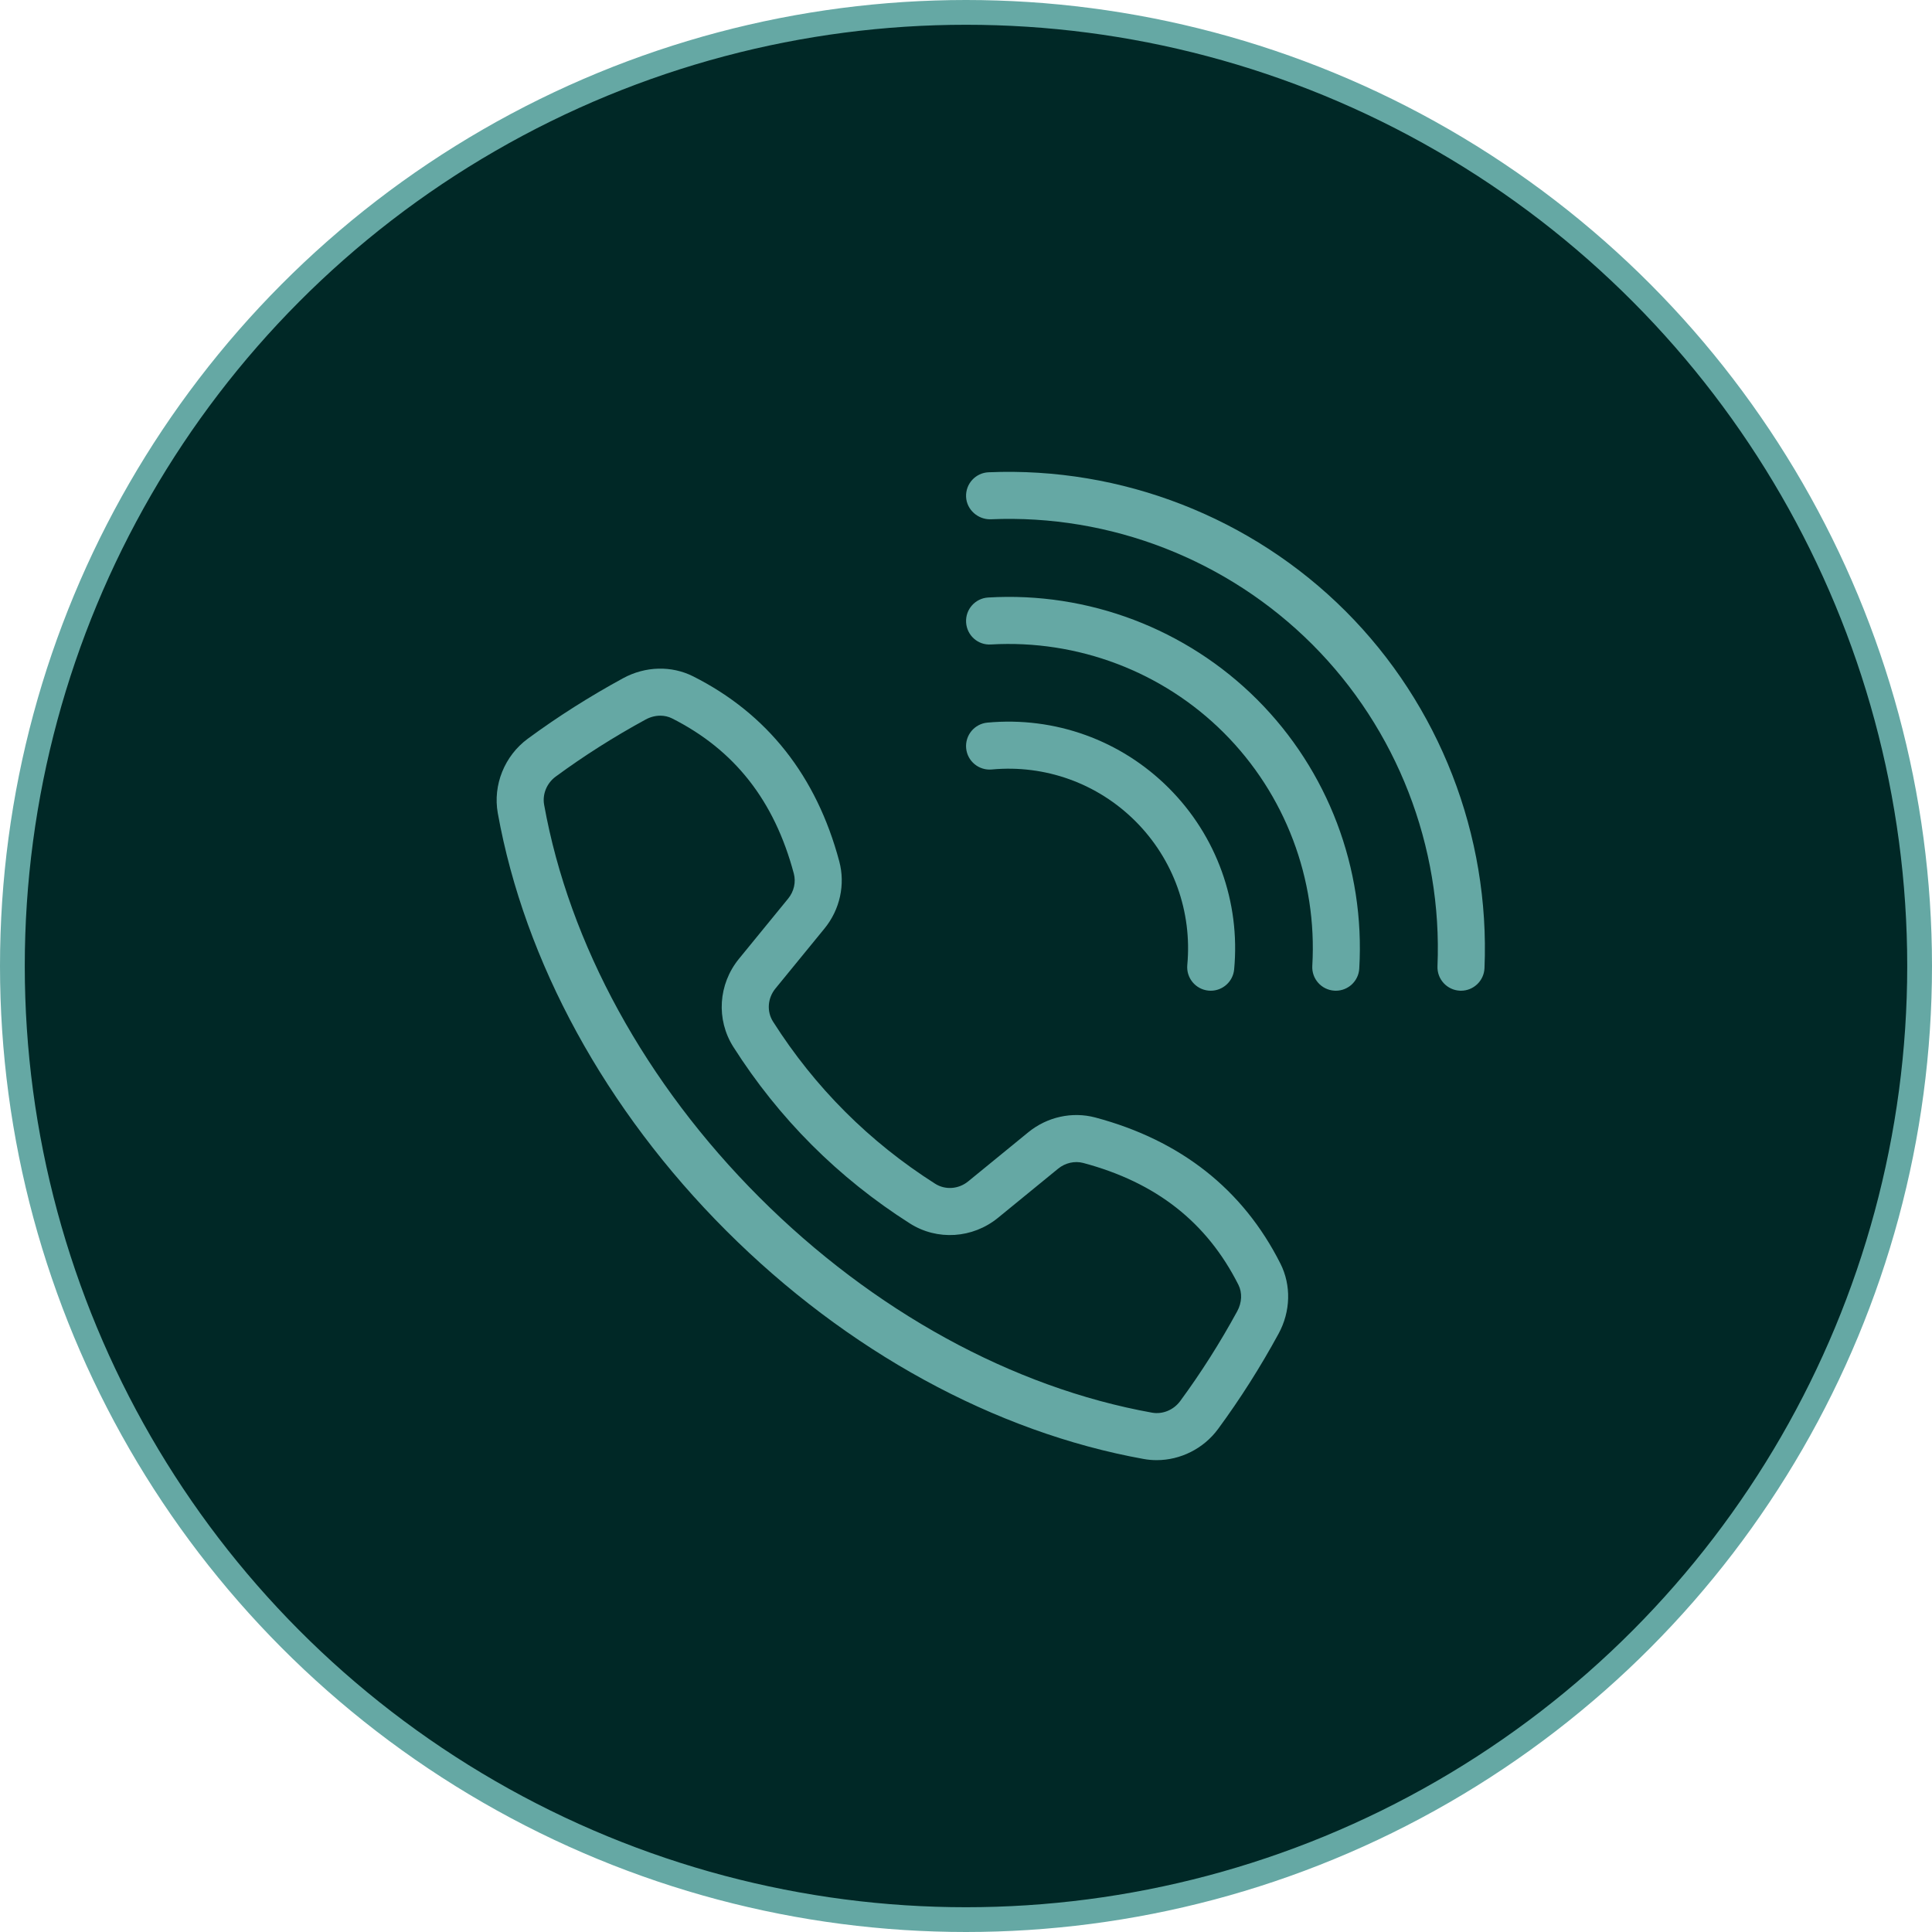 <svg width="78" height="78" viewBox="0 0 78 78" fill="none" xmlns="http://www.w3.org/2000/svg">
<circle cx="39" cy="39" r="38.5" fill="#002826" stroke="#65A8A4"/>
<path d="M46.698 58.95C46.523 58.95 46.348 58.935 46.173 58.903C40.168 57.822 34.181 54.549 29.317 49.684C24.452 44.82 21.178 38.833 20.097 32.828C19.894 31.694 20.369 30.515 21.308 29.824C22.51 28.939 23.805 28.117 25.157 27.381C26.054 26.893 27.11 26.866 27.986 27.307C30.98 28.816 32.964 31.33 33.884 34.777C34.133 35.71 33.911 36.722 33.29 37.483L31.306 39.91C30.988 40.3 30.95 40.837 31.21 41.246C32.898 43.902 35.099 46.103 37.754 47.79C38.164 48.051 38.701 48.012 39.09 47.694L41.517 45.711C42.279 45.09 43.289 44.868 44.224 45.117C47.671 46.037 50.185 48.021 51.694 51.015C52.135 51.89 52.108 52.947 51.62 53.844C50.884 55.196 50.061 56.491 49.176 57.693C48.592 58.487 47.658 58.95 46.698 58.95ZM26.658 28.894C26.46 28.894 26.256 28.946 26.066 29.049C24.789 29.745 23.567 30.52 22.434 31.354C22.074 31.619 21.891 32.066 21.968 32.491C22.98 38.119 26.067 43.748 30.66 48.341C35.253 52.934 40.882 56.021 46.51 57.033C46.936 57.109 47.381 56.926 47.646 56.567C48.481 55.433 49.256 54.212 49.952 52.935C50.141 52.587 50.158 52.189 49.998 51.871C48.725 49.346 46.676 47.737 43.734 46.952C43.389 46.861 43.009 46.946 42.719 47.183L40.293 49.166C39.267 50.003 37.837 50.095 36.735 49.394C33.843 47.556 31.445 45.157 29.607 42.266C28.906 41.163 28.997 39.733 29.835 38.708L31.818 36.281C32.055 35.992 32.141 35.613 32.048 35.267C31.264 32.325 29.655 30.276 27.131 29.003C26.985 28.93 26.824 28.894 26.658 28.894Z" fill="#65A8A4"/>
<path d="M58.984 39.998C58.971 39.998 58.957 39.997 58.944 39.997C58.42 39.975 58.013 39.532 58.035 39.008C58.237 34.167 56.395 29.433 52.982 26.018C49.567 22.604 44.843 20.753 39.992 20.965C39.487 20.978 39.025 20.581 39.003 20.056C38.981 19.532 39.388 19.089 39.912 19.067C45.283 18.839 50.535 20.886 54.325 24.675C58.114 28.464 60.158 33.718 59.933 39.088C59.911 39.598 59.491 39.998 58.984 39.998Z" fill="#65A8A4"/>
<path d="M53.93 39.998C53.911 39.998 53.892 39.998 53.873 39.996C53.349 39.965 52.95 39.516 52.981 38.992C53.187 35.49 51.887 32.062 49.412 29.588C46.938 27.113 43.508 25.816 40.008 26.019C39.481 26.054 39.035 25.651 39.004 25.127C38.973 24.603 39.372 24.154 39.896 24.123C43.935 23.882 47.898 25.387 50.756 28.244C53.613 31.102 55.116 35.06 54.877 39.104C54.848 39.609 54.429 39.998 53.93 39.998Z" fill="#65A8A4"/>
<path d="M48.881 39.998C48.852 39.998 48.822 39.997 48.792 39.994C48.269 39.945 47.886 39.482 47.934 38.96C48.135 36.803 47.373 34.688 45.843 33.157C44.312 31.627 42.199 30.864 40.04 31.066C39.518 31.113 39.054 30.731 39.006 30.208C38.958 29.686 39.341 29.223 39.864 29.174C42.588 28.921 45.255 29.883 47.186 31.814C49.118 33.745 50.08 36.414 49.826 39.136C49.78 39.629 49.366 39.998 48.881 39.998Z" fill="#65A8A4"/>
</svg>
